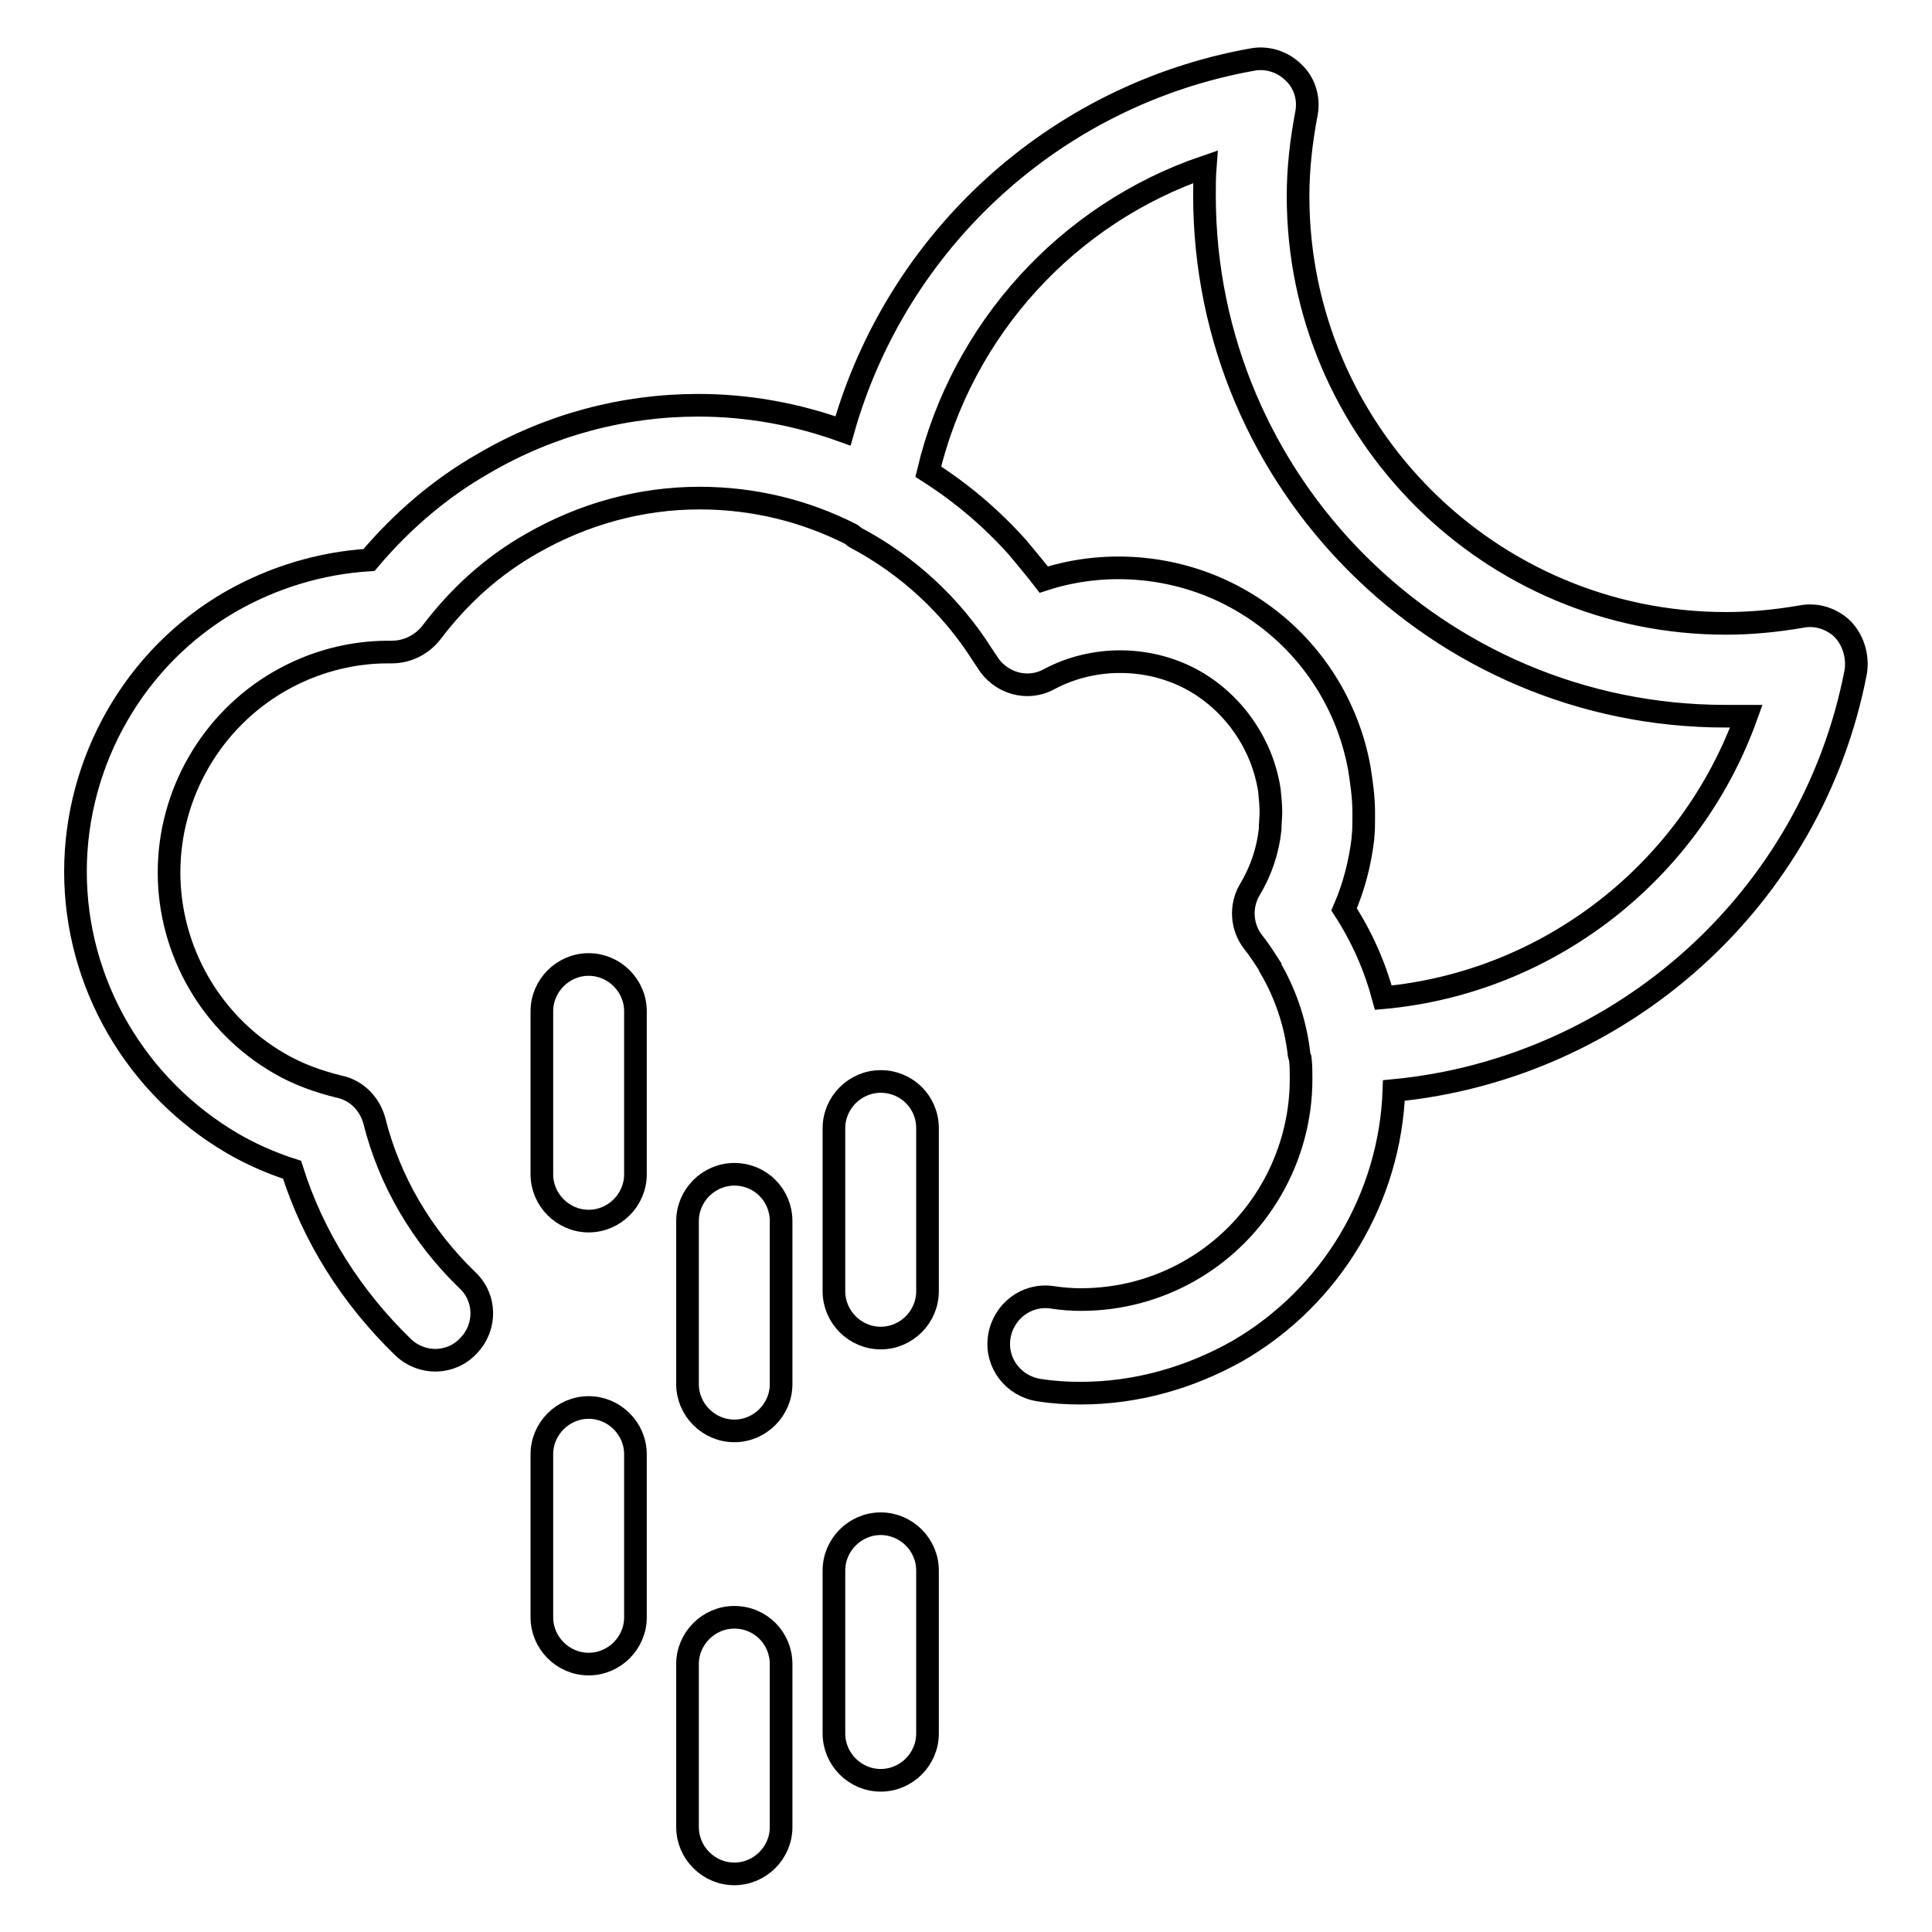 <?xml version="1.0" encoding="utf-8"?>
<!-- Svg Vector Icons : http://www.onlinewebfonts.com/icon -->
<!DOCTYPE svg PUBLIC "-//W3C//DTD SVG 1.1//EN" "http://www.w3.org/Graphics/SVG/1.1/DTD/svg11.dtd">
<svg version="1.1" xmlns="http://www.w3.org/2000/svg" xmlns:xlink="http://www.w3.org/1999/xlink" x="0px" y="0px" viewBox="0 0 256 256" enable-background="new 0 0 256 256" xml:space="preserve">
<g><g><g><g><path stroke-width="3" fill-opacity="0" stroke="#000000"  d="M97.3,214.3c-3.4,0-6.2,2.8-6.2,6.2v21.6c0,3.4,2.8,6.2,6.2,6.2s6.2-2.8,6.2-6.2v-21.6C103.5,217.1,100.8,214.3,97.3,214.3z"/><path stroke-width="3" fill-opacity="0" stroke="#000000"  d="M97.3,155.6c-3.4,0-6.2,2.8-6.2,6.2v21.6c0,3.4,2.8,6.2,6.2,6.2s6.2-2.8,6.2-6.2v-21.6C103.5,158.4,100.8,155.6,97.3,155.6z"/><path stroke-width="3" fill-opacity="0" stroke="#000000"  d="M78,186.5c-3.4,0-6.2,2.8-6.2,6.2v21.6c0,3.4,2.8,6.2,6.2,6.2s6.2-2.8,6.2-6.2v-21.6C84.2,189.3,81.4,186.5,78,186.5z"/><path stroke-width="3" fill-opacity="0" stroke="#000000"  d="M78,127.8c-3.4,0-6.2,2.8-6.2,6.2v21.6c0,3.4,2.8,6.2,6.2,6.2s6.2-2.8,6.2-6.2V134C84.2,130.6,81.4,127.8,78,127.8z"/><path stroke-width="3" fill-opacity="0" stroke="#000000"  d="M116.7,201.9c-3.4,0-6.2,2.8-6.2,6.2v21.6c0,3.4,2.8,6.2,6.2,6.2c3.4,0,6.2-2.8,6.2-6.2v-21.6C122.9,204.7,120.1,201.9,116.7,201.9z"/><path stroke-width="3" fill-opacity="0" stroke="#000000"  d="M116.7,143.3c-3.4,0-6.2,2.8-6.2,6.2v21.6c0,3.4,2.8,6.2,6.2,6.2c3.4,0,6.2-2.8,6.2-6.2v-21.6C122.9,146,120.1,143.3,116.7,143.3z"/><path stroke-width="3" fill-opacity="0" stroke="#000000"  d="M244.2,83.4c-1.4-1.4-3.5-2.1-5.5-1.7c-3.5,0.6-6.8,0.9-10,0.9C197.4,82.6,172,57.2,172,26c0-3.6,0.4-7.2,1.1-10.9c0.4-2-0.2-4.1-1.7-5.5c-1.4-1.4-3.5-2.1-5.5-1.7c-26.2,4.7-47.1,24-54.2,49.2c-6.1-2.2-12.5-3.4-19.2-3.4c-9.9,0-19.7,2.6-28.4,7.7c-5.8,3.3-10.9,7.7-15.2,12.8c-6.4,0.4-12.7,2.3-18.3,5.5C17.9,87,10,100.8,10,115.5c0,14.8,8,28.5,20.8,36c2.4,1.4,5.1,2.6,7.9,3.5c2.8,8.9,7.9,16.9,14.7,23.5c2.5,2.4,6.4,2.3,8.7-0.2c2.4-2.5,2.3-6.4-0.2-8.7c-6-5.8-10.3-13.1-12.3-21.1c-0.6-2.2-2.3-4-4.6-4.5c-2.9-0.7-5.6-1.7-8-3.1c-9-5.2-14.6-14.9-14.6-25.3c0-10.4,5.6-20.1,14.6-25.3c4.5-2.6,9.5-3.9,14.4-3.9c0.1,0,0.4,0,0.5,0c2,0,3.9-0.9,5.2-2.5c3.7-4.9,8.1-8.9,13.4-11.9c6.8-3.9,14.4-6,22.2-6c7.2,0,14,1.7,20.1,4.8c0.2,0.1,0.3,0.3,0.5,0.4c7,3.7,12.8,9.1,16.9,15.6c0.2,0.3,0.4,0.6,0.6,0.9c1.7,2.8,5.3,3.9,8.2,2.3c6-3.2,13.5-3.1,19.4,0.3c5.3,3.1,8.9,8.5,9.8,14.4c0.1,1,0.2,2,0.2,2.9c0,0.8-0.1,1.5-0.1,2.3c-0.3,2.8-1.2,5.5-2.7,8c-1.3,2.2-1.1,5,0.5,7c0.8,1,1.5,2.1,2.2,3.2c0,0,0,0,0,0.1c2,3.4,3.3,7.2,3.8,11.2c0,0.3,0.1,0.6,0.2,0.9c0.1,0.9,0.1,1.8,0.1,2.7c0,10.4-5.6,20.1-14.6,25.3c-4.5,2.6-9.5,3.9-14.6,3.9c-1.2,0-2.5-0.1-3.8-0.3c-3.4-0.5-6.5,1.9-7,5.3c-0.5,3.4,1.9,6.5,5.3,7c1.9,0.3,3.7,0.4,5.5,0.4c7.3,0,14.4-2,20.8-5.6c12.4-7.2,20.2-20.3,20.7-34.5c30.1-2.9,55.4-25.3,61.2-55.5C246.2,87,245.6,84.9,244.2,83.4z M183.3,132.2c-1.1-4.1-2.8-8-5.2-11.7c1.3-3,2.1-6.1,2.5-9.4c0-0.1,0-0.1,0-0.2c0.1-0.8,0.1-1.7,0.1-2.5c0-0.3,0-0.6,0-0.8l0,0l0,0c0-2-0.3-4-0.6-5.9c-1.7-9.2-7.3-17.3-15.6-22.1c-7.9-4.6-17.6-5.6-26.2-2.8c-1-1.3-2-2.5-3-3.7c-0.2-0.2-0.3-0.4-0.5-0.6c-3.5-3.9-7.4-7.2-11.8-10c4.5-18.9,18.5-34.2,36.7-40.4c-0.1,1.3-0.1,2.6-0.1,3.8c0,38.1,31,69,69,69c0.9,0,1.8,0,2.8,0C224,115.5,205.2,130.2,183.3,132.2z"/></g></g><g></g><g></g><g></g><g></g><g></g><g></g><g></g><g></g><g></g><g></g><g></g><g></g><g></g><g></g><g></g></g></g>
</svg>